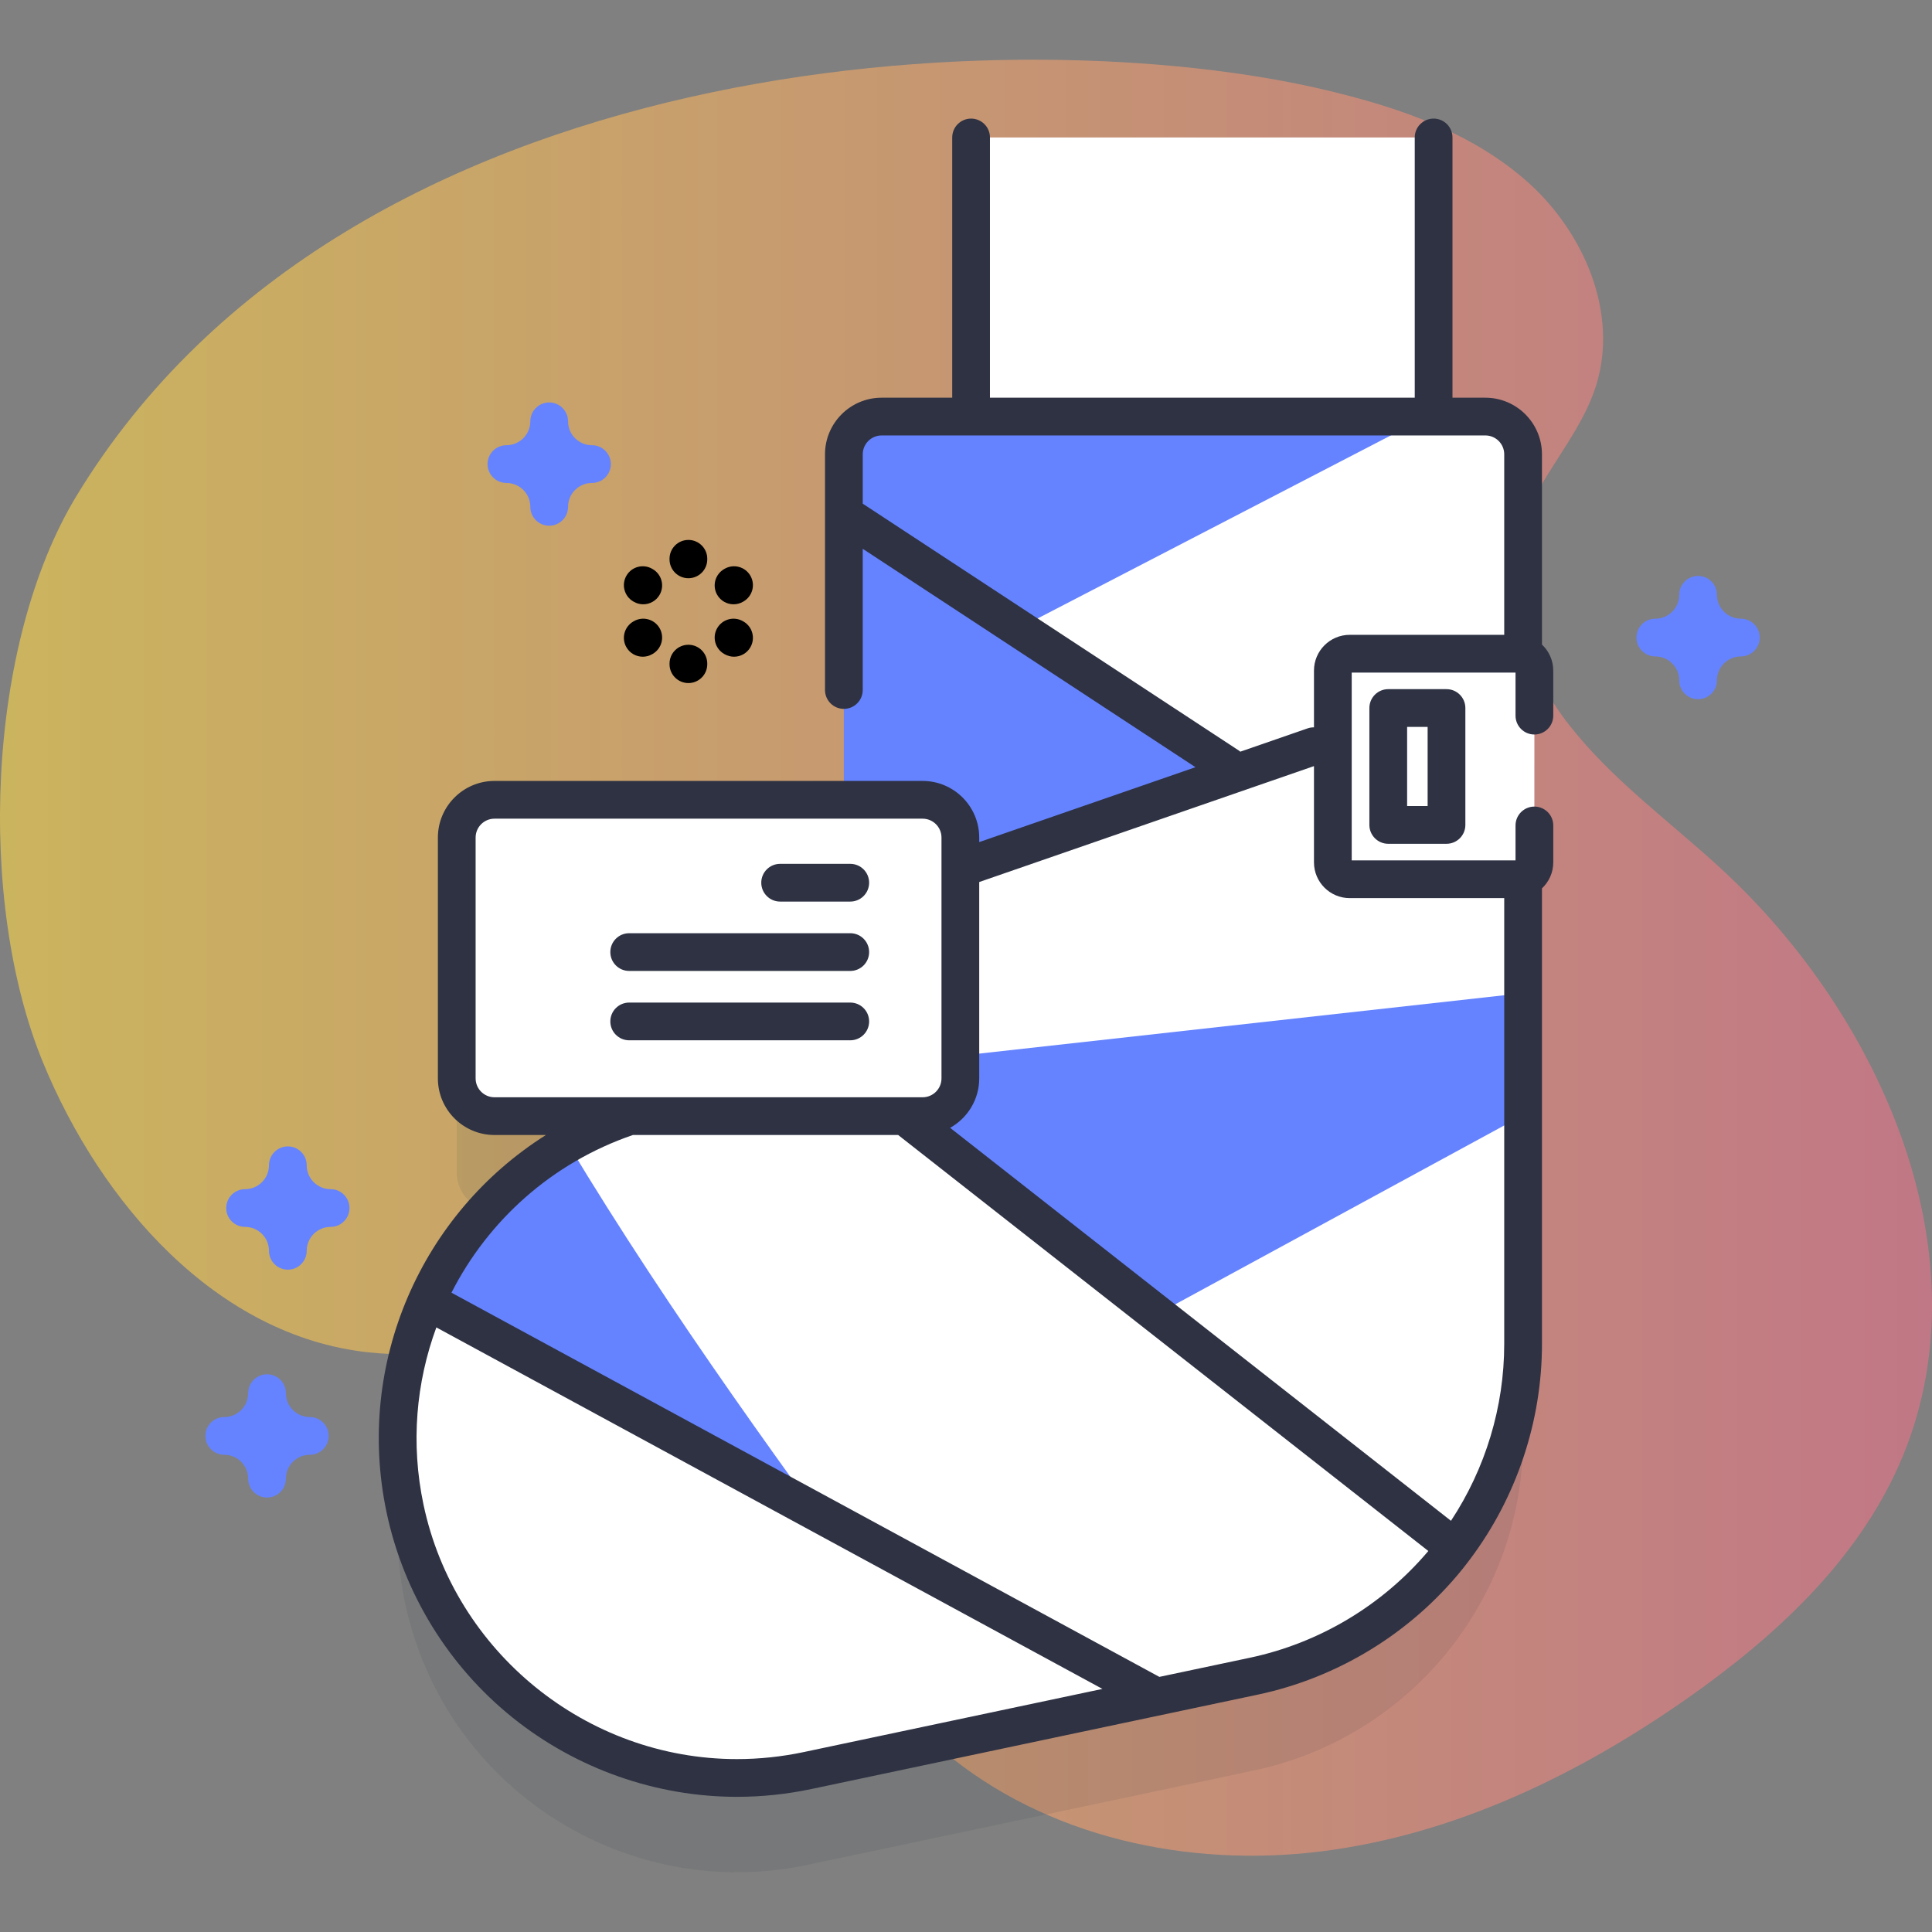 <?xml version="1.0"?>
<svg xmlns="http://www.w3.org/2000/svg" xmlns:xlink="http://www.w3.org/1999/xlink" xmlns:svgjs="http://svgjs.com/svgjs" version="1.1" width="512" height="512" x="0" y="0" viewBox="0 0 512 512" style="enable-background:new 0 0 512 512" xml:space="preserve" class=""><rect x="0" y="0" width="512" height="512" fill="#808080" stroke="none"/><g><linearGradient xmlns="http://www.w3.org/2000/svg" id="SVGID_1_" gradientUnits="userSpaceOnUse" x1="0" x2="512" y1="253.804" y2="253.804"><stop stop-opacity="0.6" stop-color="#fdd748" offset="0"/><stop stop-opacity="0.6" stop-color="#ed728a" offset="1"/></linearGradient><g xmlns="http://www.w3.org/2000/svg"><path d="m20.337 131.316c-23.967 39.399-26.493 107.613-8.937 150.257 15.377 37.351 45.966 72.409 86.12 76.801 14.766 1.615 29.858-1.024 44.472 1.638 50.257 9.152 68.952 71.09 108.01 104.014 27.182 22.913 64.898 31.021 100.174 26.607s68.302-20.363 97.376-40.824c22.957-16.157 44.436-36.022 55.764-61.707 23.744-53.839-4.19-118.501-47.587-158.239-13.517-12.377-28.582-23.294-39.875-37.727-11.293-14.434-18.48-33.695-13.099-51.214 4.293-13.977 15.849-24.812 20.227-38.763 5.958-18.984-3.035-40.281-17.802-53.616s-34.308-20.039-53.666-24.64c-81.103-19.281-258.823-11.525-331.177 107.413z" fill="url(#SVGID_1_)" data-original="url(#SVGID_1_)" style=""/><g><path d="m403.634 198.506v-53.11c0-5.523-4.477-10-10-10h-160c-5.523 0-10 4.477-10 10v91.562h-92.59c-5.523 0-10 4.477-10 10v63.83c0 5.523 4.477 10 10 10h35.856c-42.873 14.251-69.127 58.739-59.56 103.989 8.955 42.357 46.334 71.401 87.963 71.401 6.167 0 12.433-.639 18.707-1.965l118.241-25c41.611-8.798 71.383-45.523 71.383-88.054v-123.419c1.74-.613 2.995-2.254 2.995-4.204v-50.826c0-1.95-1.255-3.591-2.995-4.204z" fill="#2e3243" opacity=".1" data-original="#2626bc" style="" class=""/><g><g><path d="m257.347 36.431h122.576v151.744h-122.576z" fill="#ffffff" data-original="#ffffff" style="" class=""/><g><g><path d="m403.634 120.396v235.764c0 42.531-29.772 79.256-71.383 88.054l-118.241 25c-6.274 1.326-12.541 1.965-18.707 1.965-41.629 0-79.008-29.045-87.963-71.401-10.282-48.631 20.805-96.389 69.436-106.671l46.858-9.907v-162.804c0-5.523 4.477-10 10-10h160c5.523 0 10 4.477 10 10z" fill="#6583fe" data-original="#6583fe" style="" class=""/></g><path d="m269.885 166.535 108.339-56.139h15.411c5.523 0 10 4.477 10 10l.001 54.382-78.01 28.345z" fill="#ffffff" data-original="#ffffff" style="" class=""/><path d="m223.634 136.176 101.992 66.947-101.965 37.049z" fill="#6583fe" data-original="#6583fe" style="" class=""/><g fill="#fff"><path d="m403.635 174.773v88.42l-180 20.01.03-43.03z" fill="#ffffff" data-original="#ffffff" style="" class=""/><path d="m403.636 295.537v60.62c0 42.53-29.77 79.26-71.38 88.06l-118.25 25c-6.27 1.32-12.54 1.96-18.7 1.96-24.66 0-47.83-10.19-64.48-27.31z" fill="#ffffff" data-original="#ffffff" style="" class=""/><path d="m385.586 410.217c-12.72 16.94-31.38 29.36-53.33 34l-118.25 25c-6.27 1.32-12.54 1.96-18.7 1.96-41.63 0-79.01-29.04-87.97-71.4-10.28-48.63 20.81-96.39 69.44-106.67l46.86-9.91z" fill="#ffffff" data-original="#ffffff" style="" class=""/></g><path d="m240.665 434.073c-31.46-42.615-62.811-85.552-90.147-130.948-32.917 18.919-51.458 57.501-43.182 96.652 8.96 42.36 46.34 71.4 87.97 71.4 6.16 0 12.43-.64 18.7-1.96l45.487-9.617c-6.267-8.515-12.548-17.02-18.828-25.527z" fill="#6583fe" data-original="#6583fe" style="" class=""/><path d="m306.486 449.667-92.48 19.55c-6.27 1.32-12.54 1.96-18.7 1.96-41.63 0-79.01-29.04-87.97-71.4-4.07-19.25-1.66-38.36 5.77-55.06z" fill="#ffffff" data-original="#ffffff" style="" class=""/></g></g><path d="m353.217 177.71v50.826c0 2.471 2.003 4.474 4.474 4.474h44.464c2.471 0 4.474-2.003 4.474-4.474v-50.826c0-2.471-2.003-4.474-4.474-4.474h-44.464c-2.471 0-4.474 2.003-4.474 4.474zm30.12 40.902h-15.436v-30.979h15.436z" fill="#ffffff" data-original="#ffffff" style="" class=""/><g><path d="m244.504 295.788h-113.459c-5.523 0-10-4.477-10-10v-63.83c0-5.523 4.477-10 10-10h113.459c5.523 0 10 4.477 10 10v63.83c0 5.523-4.477 10-10 10z" fill="#ffffff" data-original="#ffffff" style="" class=""/><path d="m367.901 182.634c-2.761 0-5 2.238-5 5v30.979c0 2.762 2.239 5 5 5h15.436c2.761 0 5-2.238 5-5v-30.979c0-2.762-2.239-5-5-5zm10.436 30.978h-5.436v-20.979h5.436z" fill="#2e3243" data-original="#0000cc" style="" class=""/><g><g><path d="m225.327 238.928h-18.583c-2.762 0-5-2.239-5-5s2.238-5 5-5h18.583c2.762 0 5 2.239 5 5s-2.238 5-5 5z" fill="#2e3243" data-original="#0000cc" style="" class=""/></g><g><path d="m225.327 257.31h-58.583c-2.762 0-5-2.239-5-5s2.238-5 5-5h58.583c2.762 0 5 2.239 5 5s-2.238 5-5 5z" fill="#2e3243" data-original="#0000cc" style="" class=""/></g><g><path d="m225.327 275.691h-58.583c-2.762 0-5-2.239-5-5s2.238-5 5-5h58.583c2.762 0 5 2.239 5 5s-2.238 5-5 5z" fill="#2e3243" data-original="#0000cc" style="" class=""/></g></g></g></g><g fill="#6583fe"><path d="m145.54 139.322c-2.761 0-5-2.238-5-5 0-3.492-2.841-6.334-6.333-6.334-2.761 0-5-2.238-5-5s2.239-5 5-5c3.492 0 6.333-2.841 6.333-6.333 0-2.762 2.239-5 5-5s5 2.238 5 5c0 3.492 2.841 6.333 6.333 6.333 2.761 0 5 2.238 5 5s-2.239 5-5 5c-3.492 0-6.333 2.842-6.333 6.334 0 2.762-2.239 5-5 5z" fill="#6583fe" data-original="#6583fe" style="" class=""/><path d="m70.766 396.866c-2.761 0-5-2.238-5-5 0-3.492-2.841-6.334-6.333-6.334-2.761 0-5-2.238-5-5s2.239-5 5-5c3.492 0 6.333-2.841 6.333-6.333 0-2.762 2.239-5 5-5s5 2.238 5 5c0 3.492 2.841 6.333 6.333 6.333 2.761 0 5 2.238 5 5s-2.239 5-5 5c-3.492 0-6.333 2.842-6.333 6.334 0 2.762-2.239 5-5 5z" fill="#6583fe" data-original="#6583fe" style="" class=""/><path d="m450.009 185.295c-2.761 0-5-2.238-5-5 0-3.492-2.841-6.334-6.333-6.334-2.761 0-5-2.238-5-5s2.239-5 5-5c3.492 0 6.333-2.841 6.333-6.333 0-2.762 2.239-5 5-5s5 2.238 5 5c0 3.492 2.841 6.333 6.333 6.333 2.761 0 5 2.238 5 5s-2.239 5-5 5c-3.492 0-6.333 2.842-6.333 6.334 0 2.761-2.239 5-5 5z" fill="#6583fe" data-original="#6583fe" style="" class=""/><path d="m76.281 336.475c-2.761 0-5-2.238-5-5 0-3.492-2.841-6.334-6.334-6.334-2.761 0-5-2.238-5-5s2.239-5 5-5c3.492 0 6.334-2.841 6.334-6.333 0-2.762 2.239-5 5-5s5 2.238 5 5c0 3.492 2.841 6.333 6.333 6.333 2.761 0 5 2.238 5 5s-2.239 5-5 5c-3.492 0-6.333 2.842-6.333 6.334 0 2.762-2.239 5-5 5z" fill="#6583fe" data-original="#6583fe" style="" class=""/><g><g><path d="m182.433 153.235c-2.761 0-5-2.238-5-5v-.149c0-2.762 2.239-5 5-5s5 2.238 5 5v.149c0 2.762-2.239 5-5 5z" fill="#000000" data-original="#000000" style=""/><path d="m182.433 181.019c-2.761 0-5-2.238-5-5v-.149c0-2.762 2.239-5 5-5s5 2.238 5 5v.149c0 2.762-2.239 5-5 5z" fill="#000000" data-original="#000000" style=""/></g><g><path d="m170.462 160.145c-.85 0-1.711-.217-2.501-.674l-.13-.075c-2.39-1.384-3.205-4.442-1.822-6.832 1.384-2.39 4.441-3.207 6.833-1.822l.13.075c2.39 1.384 3.205 4.442 1.822 6.832-.927 1.602-2.606 2.496-4.332 2.496z" fill="#000000" data-original="#000000" style=""/><path d="m194.523 174.037c-.85 0-1.711-.217-2.501-.674l-.13-.075c-2.39-1.384-3.206-4.442-1.822-6.832 1.383-2.39 4.441-3.207 6.833-1.822l.13.075c2.39 1.384 3.206 4.442 1.822 6.832-.926 1.601-2.606 2.496-4.332 2.496z" fill="#000000" data-original="#000000" style=""/></g><g><path d="m170.342 174.037c-1.726 0-3.405-.895-4.332-2.496-1.384-2.39-.568-5.448 1.822-6.832l.13-.075c2.392-1.385 5.449-.567 6.833 1.822 1.384 2.39.568 5.448-1.822 6.832l-.13.075c-.79.457-1.651.674-2.501.674z" fill="#000000" data-original="#000000" style=""/><path d="m194.403 160.145c-1.726 0-3.405-.895-4.332-2.496-1.384-2.39-.568-5.448 1.822-6.832l.13-.075c2.392-1.385 5.449-.567 6.833 1.822 1.384 2.39.568 5.448-1.822 6.832l-.13.075c-.789.457-1.651.674-2.501.674z" fill="#000000" data-original="#000000" style=""/></g></g></g></g><path d="m406.629 194.652c2.761 0 5-2.238 5-5v-11.942c0-2.717-1.156-5.163-2.994-6.892v-50.421c0-8.271-6.729-15-15-15h-8.712v-68.967c0-2.762-2.239-5-5-5s-5 2.238-5 5v68.966h-112.575v-68.966c0-2.762-2.239-5-5-5s-5 2.238-5 5v68.966h-18.713c-8.271 0-15 6.729-15 15v62.461c0 2.762 2.239 5 5 5s5-2.238 5-5v-37.418l88.177 57.878-57.307 19.845v-1.205c0-8.271-6.729-15-15-15h-113.46c-8.271 0-15 6.729-15 15v63.83c0 8.271 6.729 15 15 15h13.638c-32.942 20.75-50.613 60.392-42.234 100.023 4.533 21.438 16.427 40.775 33.494 54.452 16.83 13.487 37.912 20.915 59.361 20.915 6.592 0 13.234-.697 19.742-2.073l118.241-25c21.243-4.491 40.472-16.254 54.146-33.12.731-.901 1.431-1.827 2.131-2.748 12.317-16.397 19.073-36.526 19.073-57.078v-120.73c1.838-1.729 2.994-4.176 2.994-6.892v-9.783c0-2.762-2.239-5-5-5s-5 2.238-5 5v9.257h-43.412v-49.773h43.412v11.416c-.002 2.761 2.237 4.999 4.998 4.999zm-275.585 96.136c-2.757 0-5-2.243-5-5v-63.83c0-2.757 2.243-5 5-5h113.46c2.757 0 5 2.243 5 5v63.83c0 2.757-2.243 5-5 5zm81.933 173.534c-5.829 1.231-11.775 1.856-17.674 1.856-39.873 0-74.81-28.36-83.071-67.436-3.423-16.192-1.971-32.378 3.405-46.963l176.521 95.801zm118.24-25-23.973 5.069-187.603-101.816c9.706-19.063 26.537-34.403 48.084-41.788h70.298l140.501 110.244c-12.153 14.366-28.875 24.394-47.307 28.291zm67.418-201.312v118.15c0 16.67-4.974 33.025-14.112 46.868l-132.727-104.143c4.592-2.567 7.707-7.472 7.707-13.097v-52.042l88.713-30.721v25.511c0 5.224 4.25 9.474 9.474 9.474zm0-69.774h-40.944c-5.224 0-9.474 4.25-9.474 9.474v15.044c-.543 0-1.094.067-1.636.255l-17.89 6.195c-.109-.085-.203-.183-.321-.26l-99.735-65.465v-13.082c0-2.757 2.243-5 5-5h160c2.757 0 5 2.243 5 5z" fill="#2e3243" data-original="#0000cc" style="" class=""/></g></g></svg>
